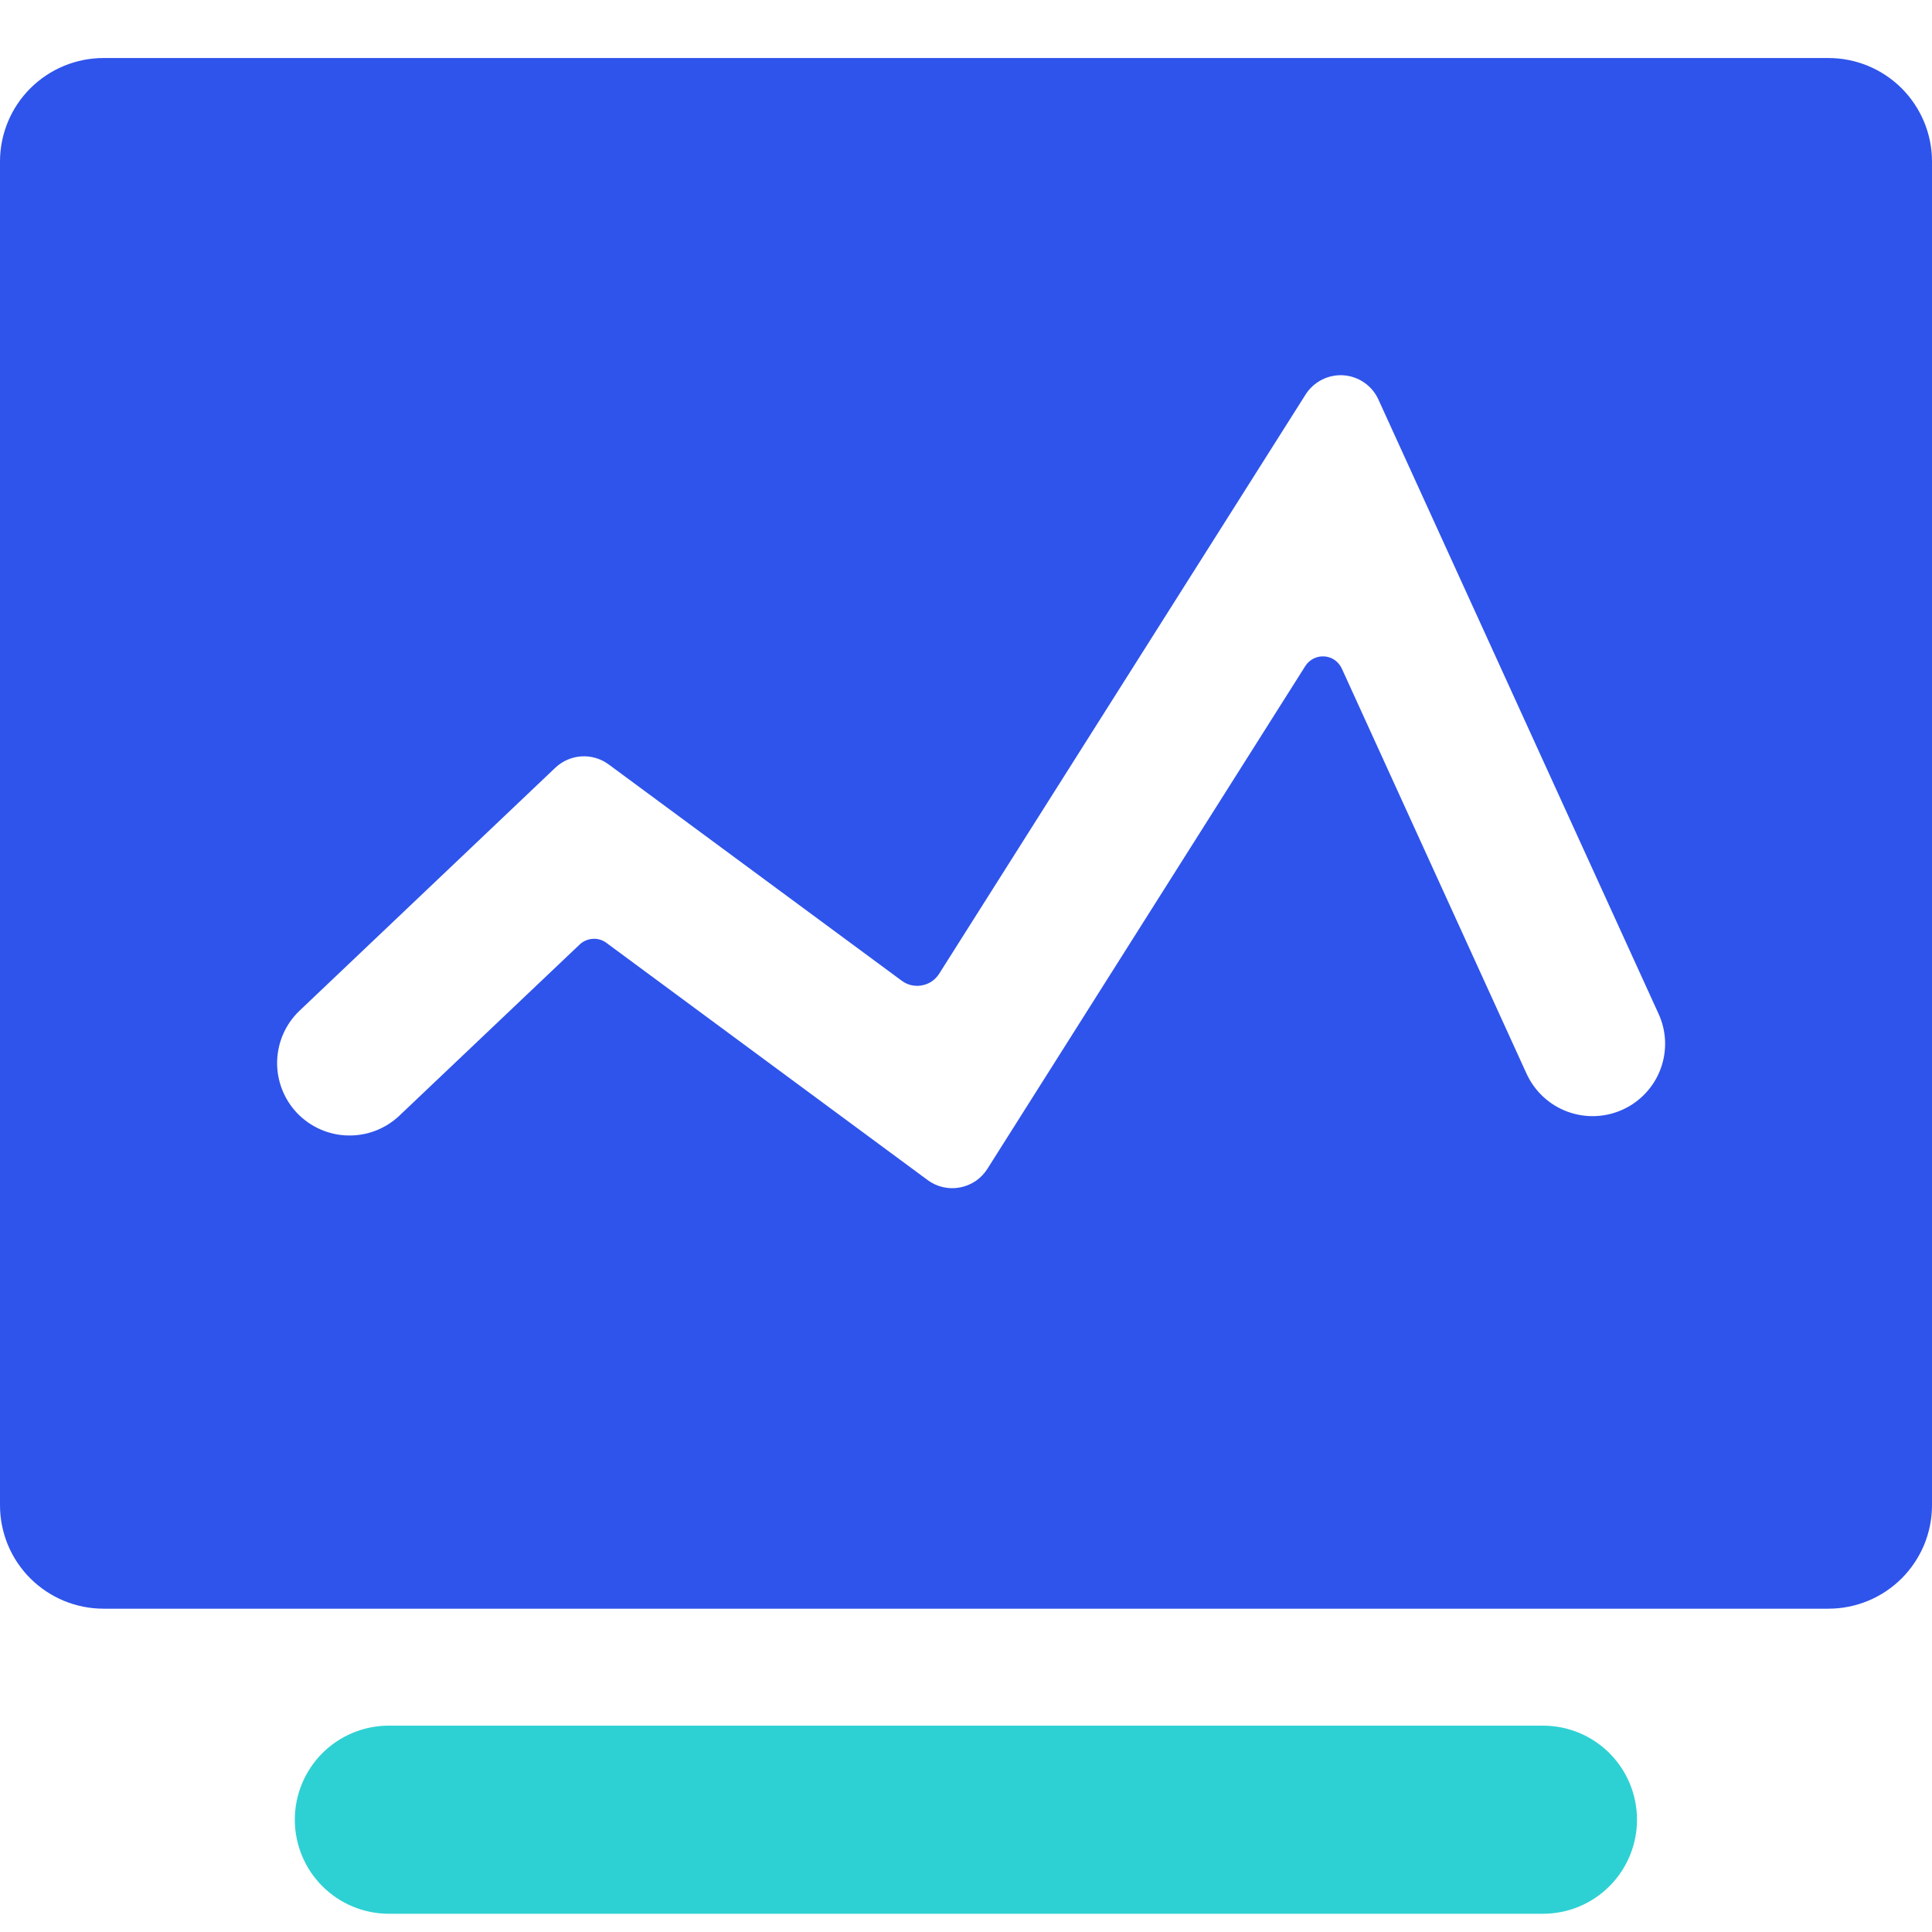 <svg width="32" height="32" viewBox="0 0 32 32" fill="none" xmlns="http://www.w3.org/2000/svg">
<g clip-path="url(#clip0_692_35811)">
<path fill-rule="evenodd" clip-rule="evenodd" d="M1.716 0.961H30.284C30.509 0.961 30.732 1.005 30.94 1.091C31.148 1.177 31.337 1.303 31.497 1.462C31.656 1.621 31.782 1.81 31.869 2.018C31.955 2.225 32 2.448 32 2.673V24.933C32 25.158 31.955 25.381 31.869 25.589C31.782 25.796 31.656 25.985 31.497 26.144C31.337 26.303 31.148 26.429 30.94 26.515C30.732 26.601 30.509 26.645 30.284 26.645H1.716C1.491 26.645 1.268 26.601 1.06 26.515C0.852 26.429 0.663 26.303 0.503 26.144C0.344 25.985 0.217 25.796 0.131 25.589C0.045 25.381 0 25.158 0 24.933V2.673C0 2.448 0.045 2.225 0.131 2.018C0.217 1.81 0.344 1.621 0.503 1.462C0.663 1.303 0.852 1.177 1.06 1.091C1.268 1.005 1.491 0.961 1.716 0.961ZM25.958 18.411C26.256 18.522 26.586 18.511 26.876 18.379C27.02 18.314 27.149 18.221 27.256 18.106C27.364 17.991 27.448 17.856 27.503 17.709C27.558 17.562 27.584 17.405 27.579 17.247C27.573 17.09 27.537 16.935 27.471 16.792L22.83 6.616C22.779 6.504 22.698 6.407 22.596 6.337C22.494 6.266 22.375 6.225 22.252 6.216C22.129 6.208 22.005 6.233 21.895 6.289C21.785 6.345 21.691 6.429 21.625 6.534L15.555 16.129C15.523 16.179 15.482 16.221 15.433 16.255C15.384 16.288 15.329 16.31 15.271 16.321C15.213 16.332 15.153 16.331 15.096 16.318C15.038 16.305 14.984 16.28 14.937 16.245L10.081 12.661C9.951 12.565 9.791 12.518 9.63 12.528C9.469 12.538 9.317 12.604 9.199 12.715L4.962 16.74C4.731 16.959 4.598 17.262 4.59 17.58C4.583 17.898 4.702 18.206 4.921 18.436C5.141 18.666 5.443 18.8 5.761 18.807C6.079 18.815 6.387 18.696 6.618 18.476L9.602 15.643C9.661 15.588 9.737 15.555 9.818 15.55C9.898 15.544 9.978 15.568 10.043 15.616L15.365 19.546C15.441 19.602 15.527 19.642 15.62 19.663C15.711 19.684 15.807 19.686 15.9 19.668C15.992 19.651 16.081 19.614 16.159 19.562C16.237 19.509 16.303 19.44 16.354 19.36L21.621 11.03C21.654 10.978 21.701 10.936 21.756 10.908C21.811 10.88 21.873 10.868 21.935 10.872C21.996 10.876 22.056 10.897 22.107 10.932C22.157 10.968 22.198 11.016 22.224 11.072L25.285 17.785C25.418 18.074 25.66 18.3 25.958 18.411Z" fill="#2F54EB"/>
<path d="M6.441 31.698H25.556C25.97 31.698 26.366 31.534 26.658 31.241C26.95 30.949 27.114 30.553 27.114 30.14C27.114 29.727 26.95 29.331 26.658 29.038C26.366 28.746 25.97 28.582 25.556 28.582H6.441C6.028 28.582 5.631 28.746 5.339 29.038C5.047 29.331 4.883 29.727 4.883 30.14C4.883 30.553 5.047 30.949 5.339 31.241C5.631 31.534 6.028 31.698 6.441 31.698Z" fill="#2ED1D3"/>
</g>
<defs>
<clipPath id="clip0_692_35811">
<rect width="32" height="32" fill="white"/>
</clipPath>
</defs>
</svg>
